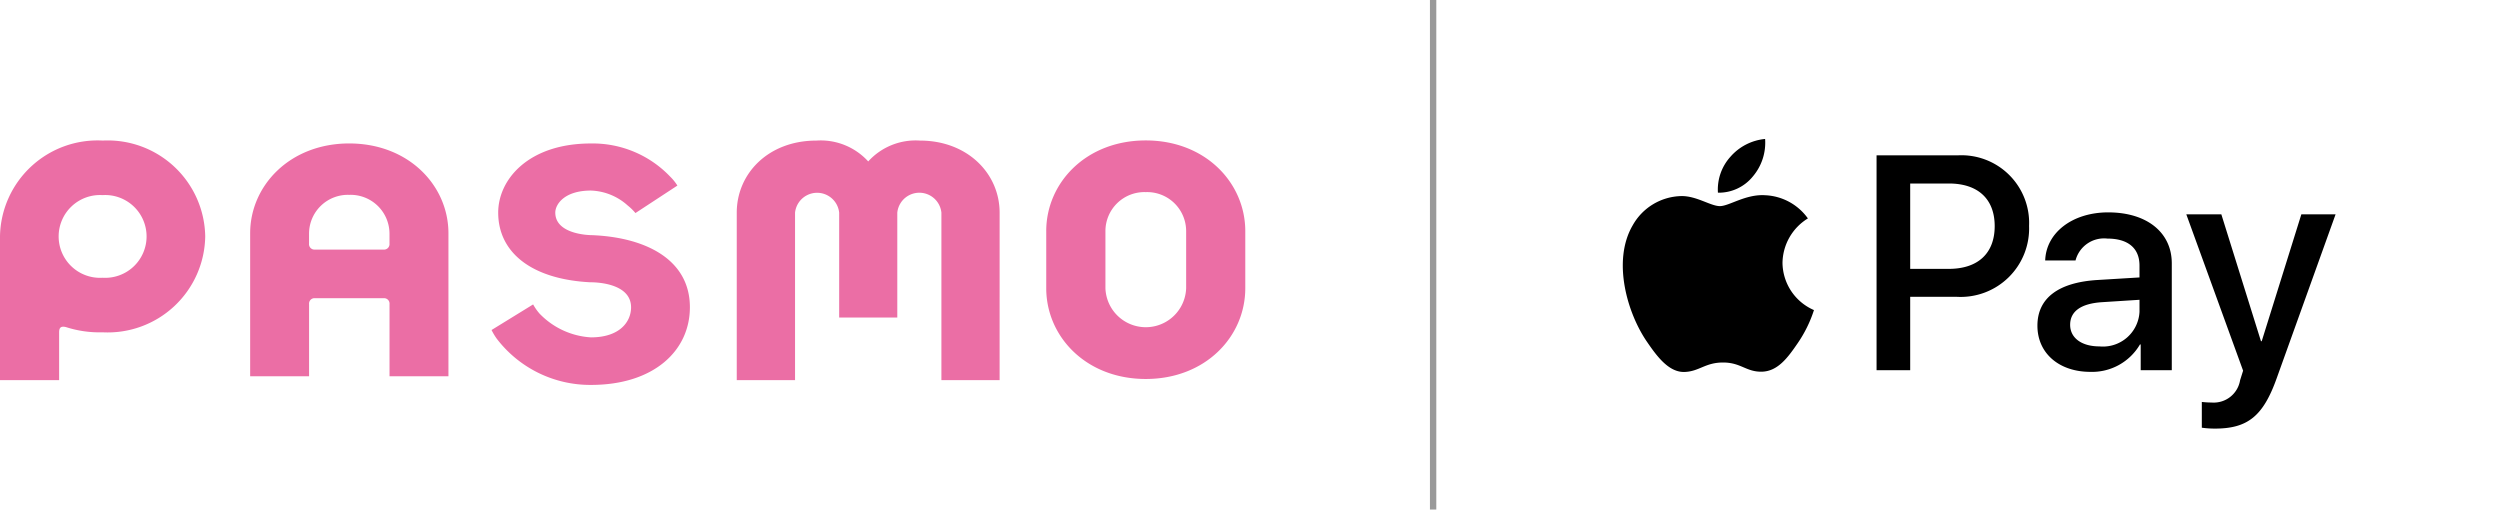 <svg id="レイヤー_1" data-name="レイヤー 1" xmlns="http://www.w3.org/2000/svg" viewBox="0 0 157 32">
  <defs>
    <style>
      .cls-1 {
        fill: #fff;
        fill-rule: evenodd;
      }

      .cls-2 {
        fill: #eb6ea5;
      }

      .cls-3 {
        fill: none;
        stroke: #999;
        stroke-width: 0.4px;
      }
    </style>
  </defs>
  <g>
    <path class="cls-1" d="M0,0H157V32H0Z"/>
    <path d="M139.5,13.46l2.489,7.967h.047l2.489-7.967h2.15l-3.706,10.314c-.848,2.366-1.82,3.142-3.875,3.142a5.91,5.91,0,0,1-.82-.056V25.242a6.108,6.108,0,0,0,.622.037,1.678,1.678,0,0,0,1.782-1.4l.189-.6L137.3,13.46Zm-28.922-1.2.258,0a3.481,3.481,0,0,1,2.7,1.457,3.327,3.327,0,0,0-1.595,2.788,3.27,3.27,0,0,0,1.976,2.968,7.986,7.986,0,0,1-1.015,2.069c-.616.9-1.25,1.781-2.266,1.8-.979.017-1.305-.577-2.428-.577s-1.486.558-2.411.594c-.979.036-1.721-.954-2.338-1.853-1.269-1.817-2.23-5.127-.924-7.358a3.584,3.584,0,0,1,3.045-1.834c.96-.018,1.848.63,2.429.63s1.612-.756,2.827-.684ZM132.4,13.338c2.413,0,3.988,1.253,3.988,3.2V23.25h-1.952V21.633h-.047a3.485,3.485,0,0,1-3.111,1.72c-1.96,0-3.328-1.16-3.328-2.9s1.33-2.721,3.78-2.87l2.63-.16v-.748c0-1.094-.725-1.692-2.017-1.692a1.851,1.851,0,0,0-2,1.374h-1.905c.057-1.748,1.716-3.02,3.96-3.02Zm-9.452-3.582a4.251,4.251,0,0,1,4.478,4.433,4.3,4.3,0,0,1-4.544,4.451h-2.922v4.61h-2.112V9.756Zm11.413,9.071-2.348.15c-1.32.084-2.008.57-2.008,1.421,0,.823.717,1.356,1.839,1.356a2.3,2.3,0,0,0,2.517-2.17Zm-11.969-7.3h-2.432v5.358h2.423c1.838,0,2.884-.982,2.884-2.684S124.219,11.524,122.39,11.524Zm-11.543-2.8a3.274,3.274,0,0,1-.763,2.346,2.755,2.755,0,0,1-2.2,1.028,3.067,3.067,0,0,1,.783-2.254A3.3,3.3,0,0,1,110.847,8.727Z"/>
    <path class="cls-2" d="M37.112,9.01a6.72,6.72,0,0,1,4.968,2.075,3.083,3.083,0,0,1,.46.569L39.906,13.38a3.309,3.309,0,0,0-.482-.471,3.63,3.63,0,0,0-2.312-.942c-1.689,0-2.24.88-2.24,1.383,0,1.417,2.277,1.417,2.277,1.417,3.312.124,6.176,1.478,6.176,4.53,0,2.737-2.277,4.876-6.213,4.876a7.391,7.391,0,0,1-5.914-2.9,3.978,3.978,0,0,1-.329-.548l2.611-1.607a3.333,3.333,0,0,0,.353.517l.037.045a4.876,4.876,0,0,0,3.242,1.507c1.8,0,2.519-.974,2.519-1.887,0-1.462-2.034-1.566-2.47-1.572h-.082c-3.724-.19-5.792-1.89-5.792-4.375C31.287,11.275,33.183,9.01,37.112,9.01ZM6.445,8.828a6.125,6.125,0,0,1,6.443,6.02,6.125,6.125,0,0,1-6.443,6.021,6.835,6.835,0,0,1-2.3-.327c-.287-.071-.432,0-.432.325v3.007H0V14.847a6.127,6.127,0,0,1,6.445-6.02Zm51.325,0c2.99,0,5.006,2.071,5.006,4.527V23.873H59.12V13.356a1.392,1.392,0,0,0-2.77,0v6.587H52.7V13.356a1.393,1.393,0,0,0-2.771,0V23.874H46.268V13.356c0-2.456,1.98-4.528,5.006-4.528a4.034,4.034,0,0,1,3.25,1.31A4.02,4.02,0,0,1,57.77,8.828Zm14.184-.009c3.75,0,6.25,2.664,6.25,5.7V18.1c0,3.04-2.5,5.7-6.25,5.7s-6.25-2.664-6.25-5.7v-3.58C65.7,11.483,68.2,8.819,71.954,8.819Zm-50.022.19c3.738,0,6.23,2.65,6.23,5.641v8.98h-3.7V19.1a.342.342,0,0,0-.381-.372h-4.29a.341.341,0,0,0-.381.372V23.63h-3.7V14.65c0-2.991,2.492-5.642,6.227-5.642Zm50.022,3.056a2.449,2.449,0,0,0-2.533,2.458V18.1a2.536,2.536,0,0,0,5.069,0v-3.58A2.451,2.451,0,0,0,71.954,12.065Zm-65.51.188a2.6,2.6,0,1,0,0,5.19,2.6,2.6,0,1,0,0-5.19Zm15.488-.016a2.44,2.44,0,0,0-2.524,2.446V15.3a.342.342,0,0,0,.38.373h4.29a.343.343,0,0,0,.382-.373v-.613A2.442,2.442,0,0,0,21.932,12.237Z"/>
    <path class="cls-3" d="M90,32V0"/>
  </g>
</svg>

